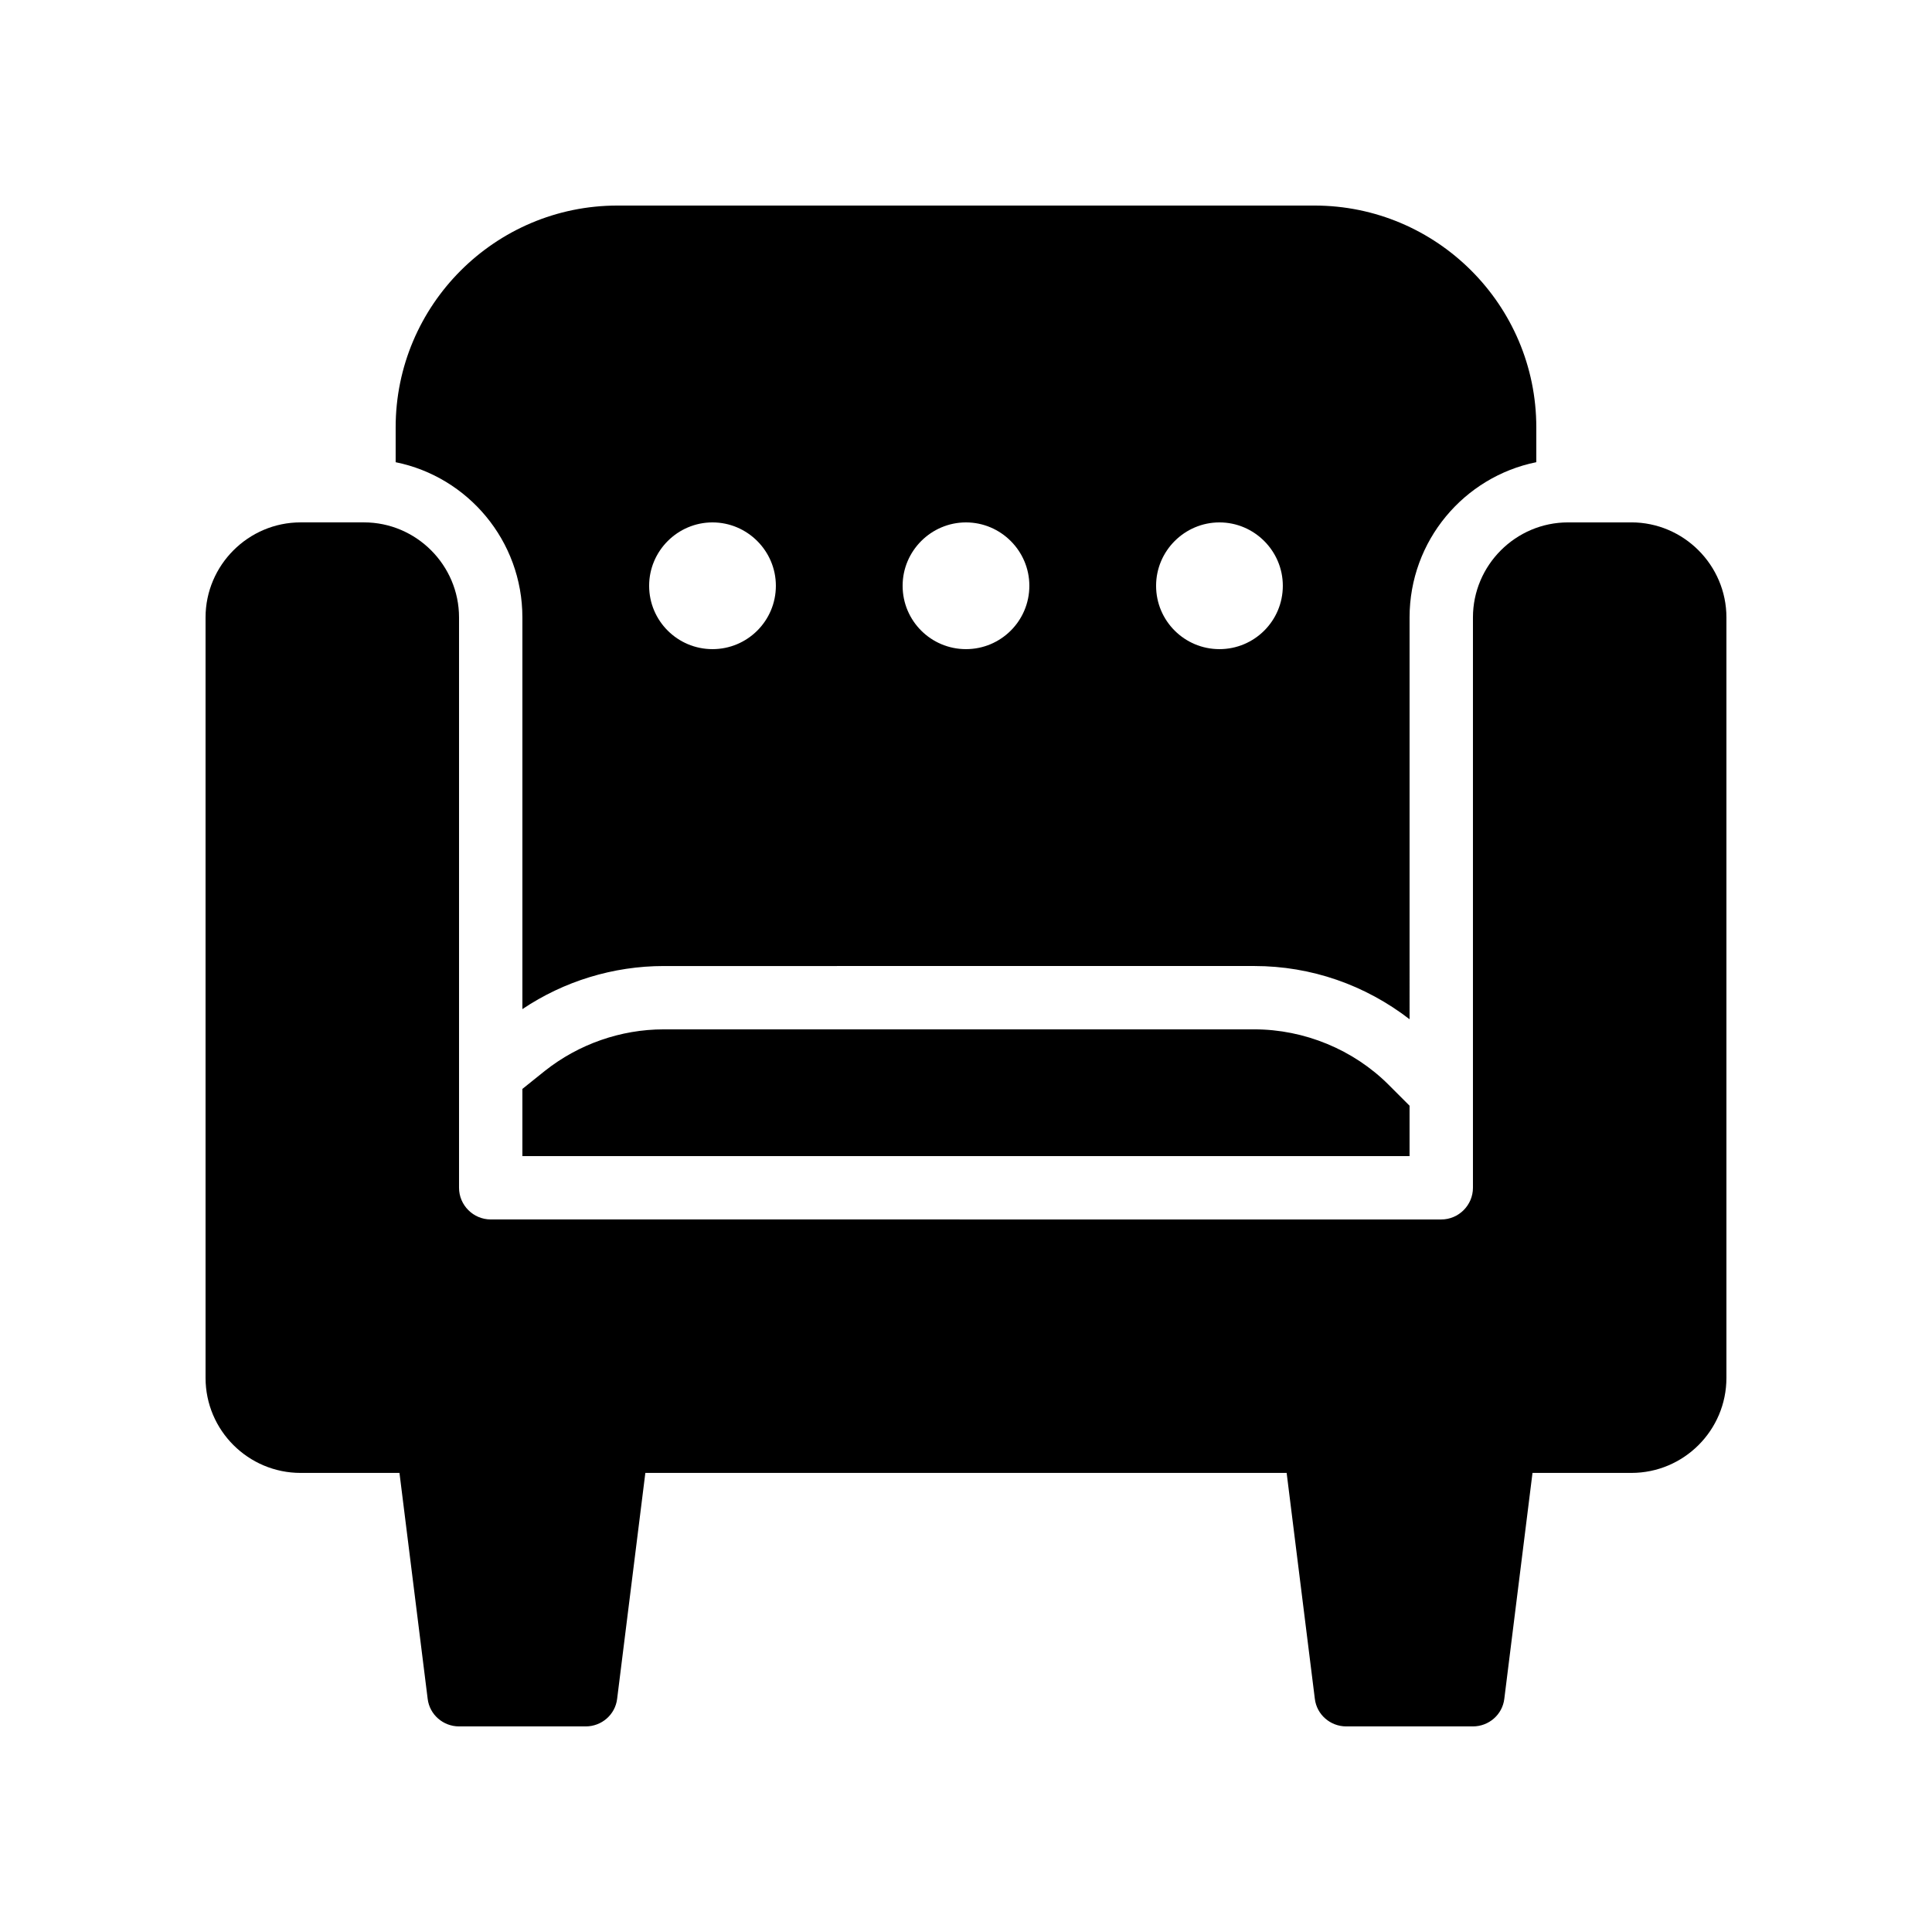 <?xml version="1.0" encoding="UTF-8"?>
<!-- Uploaded to: SVG Repo, www.svgrepo.com, Generator: SVG Repo Mixer Tools -->
<svg fill="#000000" width="800px" height="800px" version="1.1" viewBox="144 144 512 512" xmlns="http://www.w3.org/2000/svg">
 <g>
  <path d="m576.33 282.44h-16.793c-13.855 0-25.191 11.336-25.191 25.191v151.14c0 4.617-3.777 8.398-8.398 8.398l-251.9-0.004c-4.617 0-8.398-3.777-8.398-8.398v-151.14c0-13.855-11.336-25.191-25.191-25.191h-16.793c-13.855 0-25.191 11.336-25.191 25.191v201.52c0 13.938 11.336 25.191 25.191 25.191h26.199l7.473 59.871c0.504 4.195 4.113 7.305 8.312 7.305h33.586c4.199 0 7.809-3.106 8.312-7.305l7.477-59.871h169.95l7.473 59.871c0.504 4.195 4.113 7.305 8.312 7.305h33.586c4.199 0 7.809-3.106 8.312-7.305l7.473-59.871h26.199c13.855 0 25.191-11.25 25.191-25.191v-201.52c0-13.855-11.336-25.191-25.191-25.191z"/>
  <path d="m319.89 416.79c-11.418 0-22.586 3.945-31.488 11l-5.965 4.785v17.801h235.11v-13.352l-5.543-5.543c-9.316-9.316-22.332-14.691-35.598-14.691z"/>
  <path d="m517.55 307.63c0-20.32 14.441-37.281 33.586-41.145v-9.234c0-32.41-26.367-58.777-58.777-58.777h-184.73c-32.41 0-58.777 26.367-58.777 58.777v9.238c19.145 3.863 33.586 20.824 33.586 41.145v103.79c11-7.391 24.098-11.418 37.449-11.418l156.52-0.004c15.113 0 29.391 5.039 41.145 14.105zm-184.73 8.398c-9.238 0-16.793-7.473-16.793-16.793 0-9.238 7.559-16.793 16.793-16.793 9.238 0 16.793 7.559 16.793 16.793 0 9.32-7.559 16.793-16.793 16.793zm67.176 0c-9.238 0-16.793-7.473-16.793-16.793 0-9.238 7.559-16.793 16.793-16.793 9.238 0 16.793 7.559 16.793 16.793 0 9.32-7.559 16.793-16.793 16.793zm67.172 0c-9.238 0-16.793-7.473-16.793-16.793 0-9.238 7.559-16.793 16.793-16.793 9.238 0 16.793 7.559 16.793 16.793 0 9.32-7.555 16.793-16.793 16.793z"/>
 </g>
</svg>